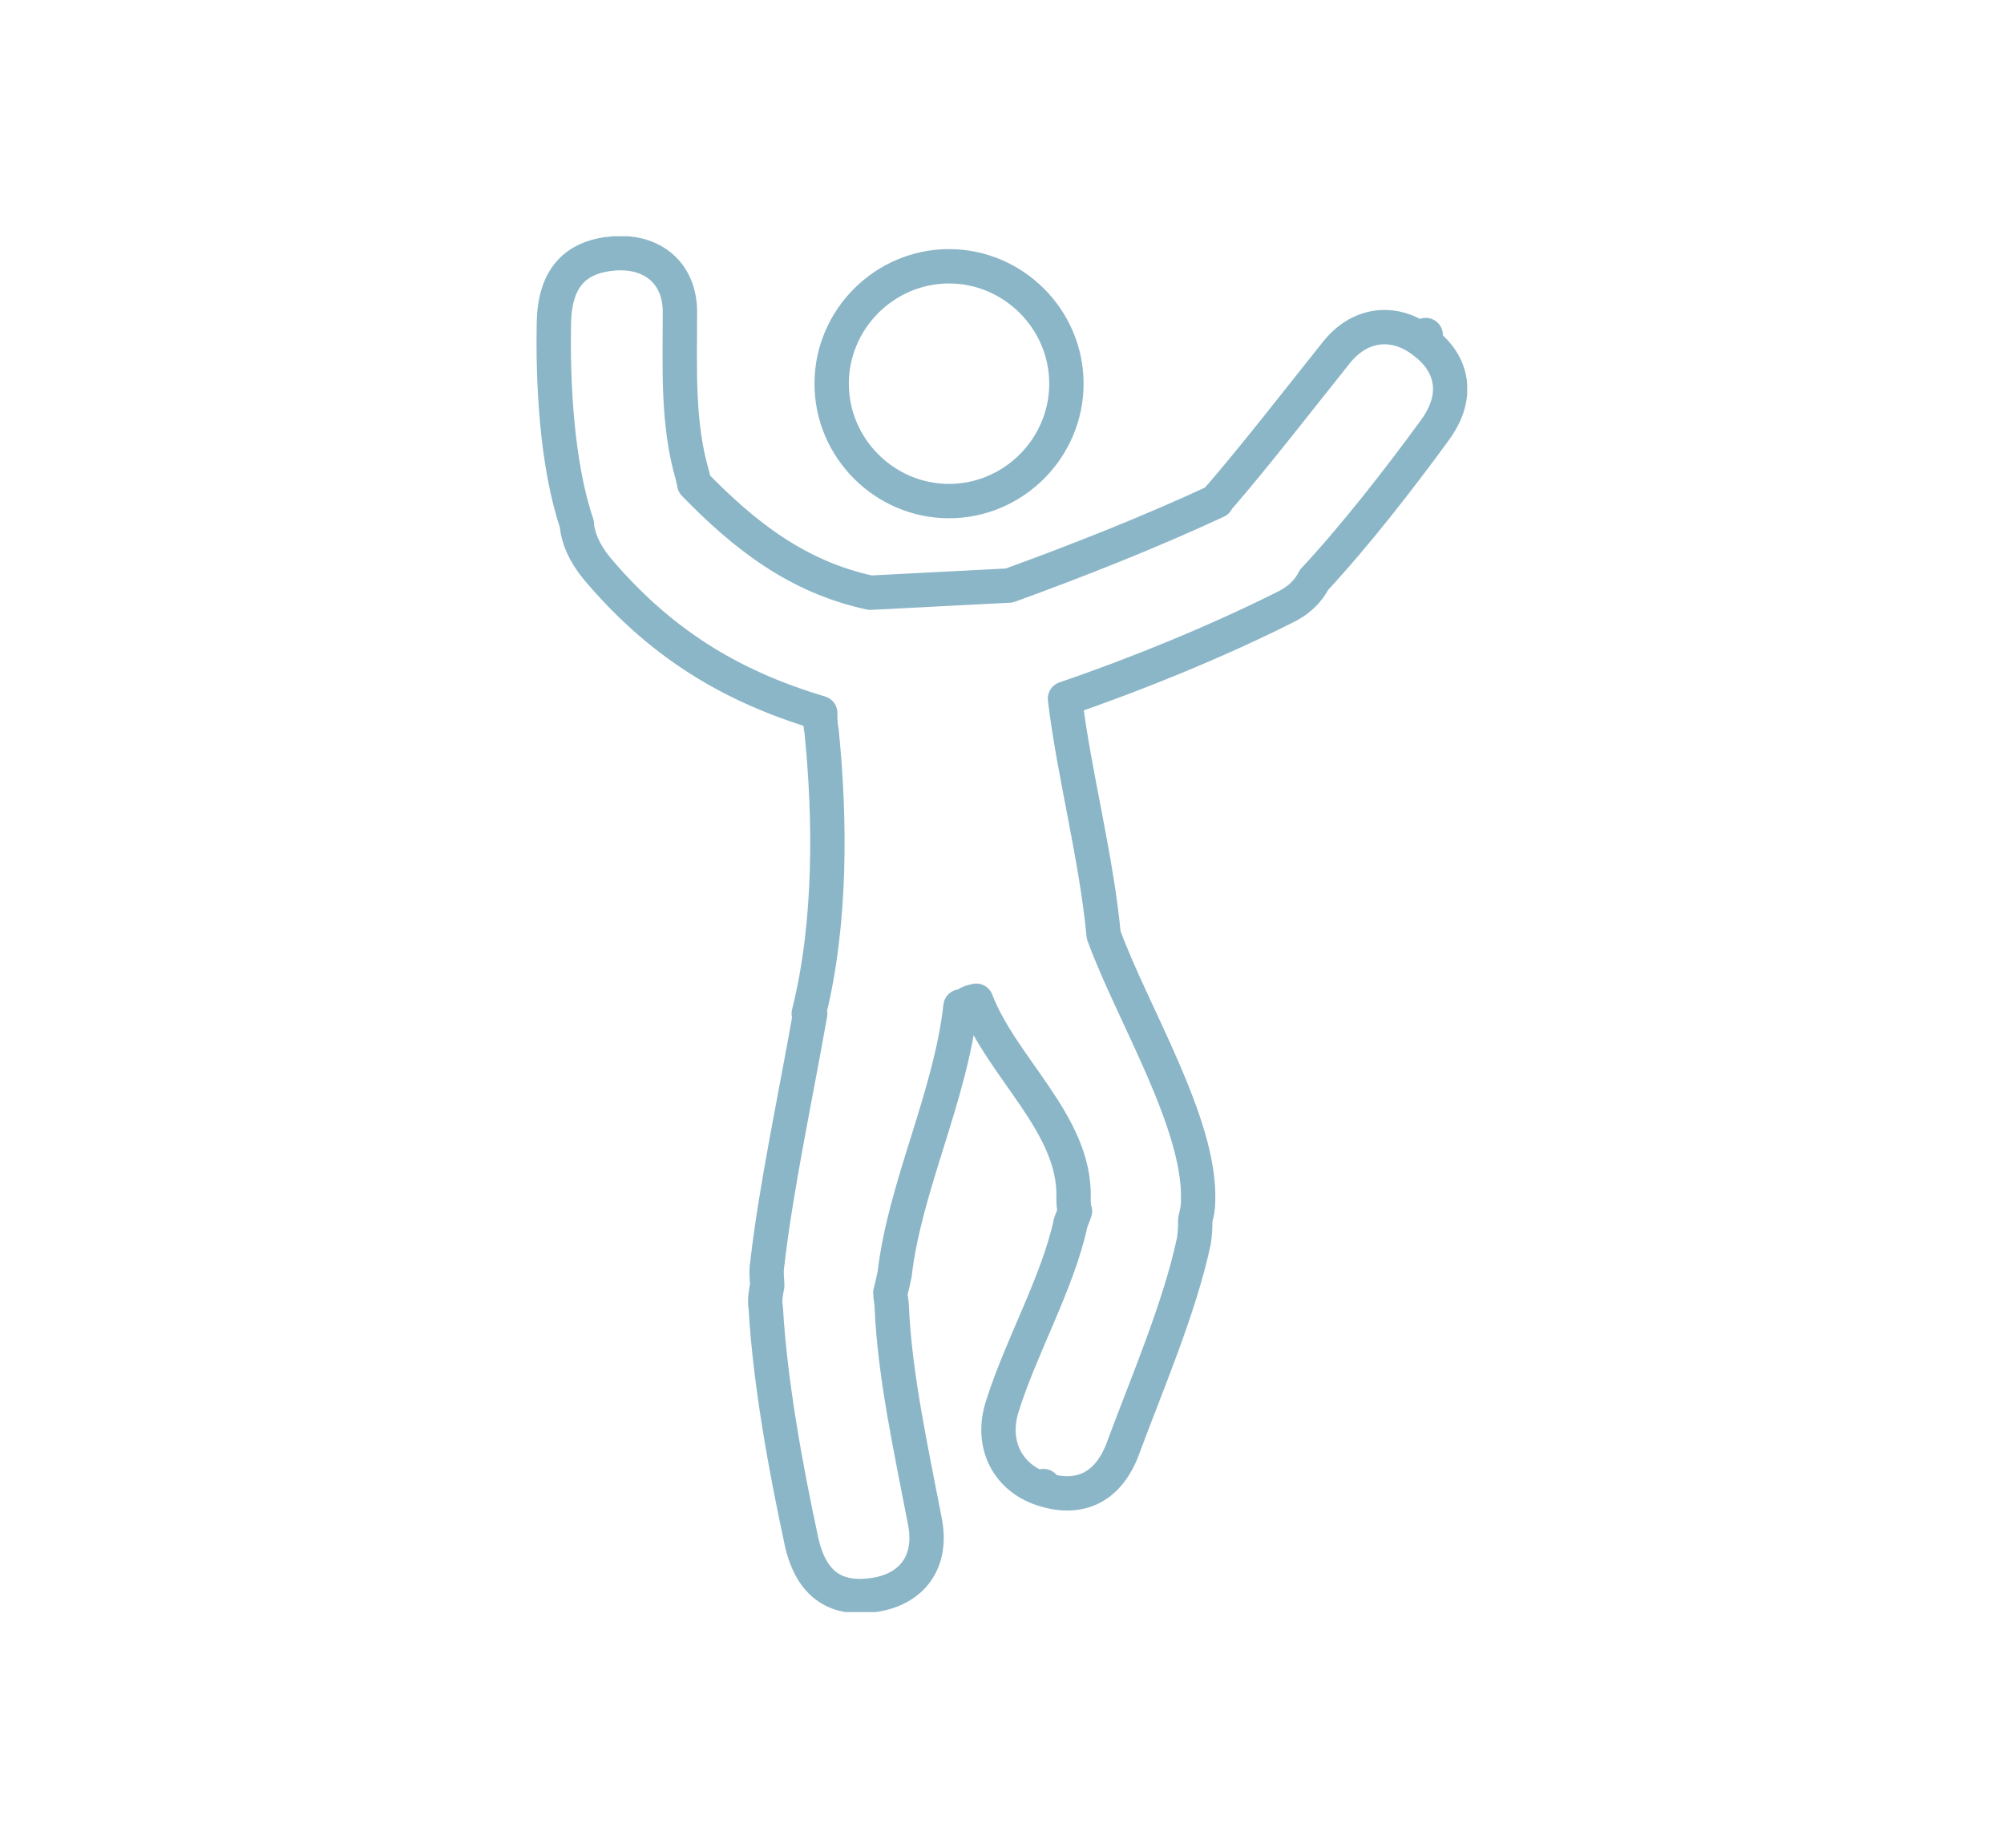 <?xml version="1.0" encoding="UTF-8"?>
<svg xmlns="http://www.w3.org/2000/svg" xmlns:xlink="http://www.w3.org/1999/xlink" version="1.1" id="Layer_1" x="0px" y="0px" viewBox="0 0 140 129.1" style="enable-background:new 0 0 140 129.1;" xml:space="preserve">
<style type="text/css">
	.st0{clip-path:url(#SVGID_2_);fill:#8BB6C7;}
	
		.st1{clip-path:url(#SVGID_4_);fill:none;stroke:#8BB6C7;stroke-width:2.755;stroke-linecap:round;stroke-linejoin:round;stroke-miterlimit:10;}
	
		.st2{clip-path:url(#SVGID_6_);fill:none;stroke:#8BB6C7;stroke-width:2.4;stroke-linecap:round;stroke-linejoin:round;stroke-miterlimit:10;}
	.st3{clip-path:url(#SVGID_8_);fill:none;stroke:#8BB6C7;stroke-width:2.981;stroke-linecap:round;stroke-miterlimit:10;}
</style>
<g>
	<defs>
		<rect id="SVGID_5_" x="37.4" y="16.5" width="65.1" height="96.1"></rect>
	</defs>
	<clipPath id="SVGID_2_">
		<use xlink:href="#SVGID_5_" style="overflow:visible;"></use>
	</clipPath>
	
		<path style="clip-path:url(#SVGID_2_);fill:none;stroke:#8BB6C7;stroke-width:2.4;stroke-linecap:round;stroke-linejoin:round;stroke-miterlimit:10;" d="   M74.5,26.8c0,4.5-3.7,8.2-8.2,8.2c-4.5,0-8.2-3.7-8.2-8.2c0-4.5,3.7-8.2,8.2-8.2C70.8,18.6,74.5,22.3,74.5,26.8z M72.9,103.8   C72.9,103.8,72.9,103.9,72.9,103.8C72.9,103.9,72.9,103.9,72.9,103.8z M72.8,103.9C72.8,103.9,72.8,103.9,72.8,103.9   C72.8,103.9,72.8,103.9,72.8,103.9z M99.5,23.5C99.5,23.5,99.6,23.5,99.5,23.5C99.6,23.5,99.6,23.5,99.5,23.5z M99.6,23.4   C99.6,23.4,99.6,23.4,99.6,23.4z M60.8,41.4c-5.1-1.1-8.8-4-12.3-7.6c0-0.2-0.1-0.3-0.1-0.5c-1.1-3.7-0.9-7.6-0.9-11.5   c0-2.8-2-4.3-4.6-4.1c-2.6,0.2-4.1,1.6-4.2,4.7c-0.1,4.3,0.2,10.1,1.6,14.2c0,0,0,0.1,0,0.1c0.1,0.9,0.5,1.9,1.4,3   c4.3,5.1,9.2,8.2,15.6,10.1c0,0.4,0,0.8,0.1,1.3c0.6,6,0.7,13.3-0.9,19.7c0,0,0,0,0.1,0c-1,5.7-2.4,12.2-3,17.5   c-0.1,0.6,0,1.1,0,1.5c-0.1,0.5-0.2,1-0.1,1.6c0.3,5.2,1.4,11.2,2.5,16.3c0.7,3.1,2.5,4.1,5.1,3.7c2.6-0.4,4.1-2.3,3.5-5.2   c-0.9-4.7-2.1-10.1-2.3-14.9c0-0.3-0.1-0.7-0.1-1c0.1-0.4,0.2-0.8,0.3-1.3c0.7-6.1,3.9-12.4,4.6-18.7c0.8-0.2,0.2-0.2,1.1-0.4   c1.8,4.7,6.9,8.6,6.8,13.7c0,0.4,0,0.7,0.1,1c-0.1,0.3-0.2,0.5-0.3,0.8c-0.9,4.2-3.5,8.7-4.8,12.9c-0.8,2.6,0.4,4.9,2.8,5.7   c2.4,0.8,4.5,0.1,5.6-2.7c1.7-4.6,4-9.9,5-14.6c0.1-0.6,0.1-1.1,0.1-1.5c0.1-0.4,0.2-0.8,0.2-1.3c0.2-5.4-4.6-13.1-6.6-18.6   c-0.5-5.4-2.1-11.4-2.7-16.5c5-1.7,10.6-4,15.2-6.3c1.1-0.5,1.8-1.2,2.2-2c0,0,0,0,0,0c2.8-3,6-7.1,8.4-10.4   c1.8-2.4,1.3-4.7-0.7-6.2c-2-1.6-4.5-1.4-6.2,0.8c-2.4,3-5.5,7-8,9.9c-0.1,0.1-0.2,0.2-0.3,0.4c-4.5,2.1-9.8,4.2-14.5,5.9   L60.8,41.4z M99.5,23.5C99.5,23.5,99.5,23.5,99.5,23.5C99.5,23.5,99.5,23.5,99.5,23.5z"></path>
</g>
</svg>
